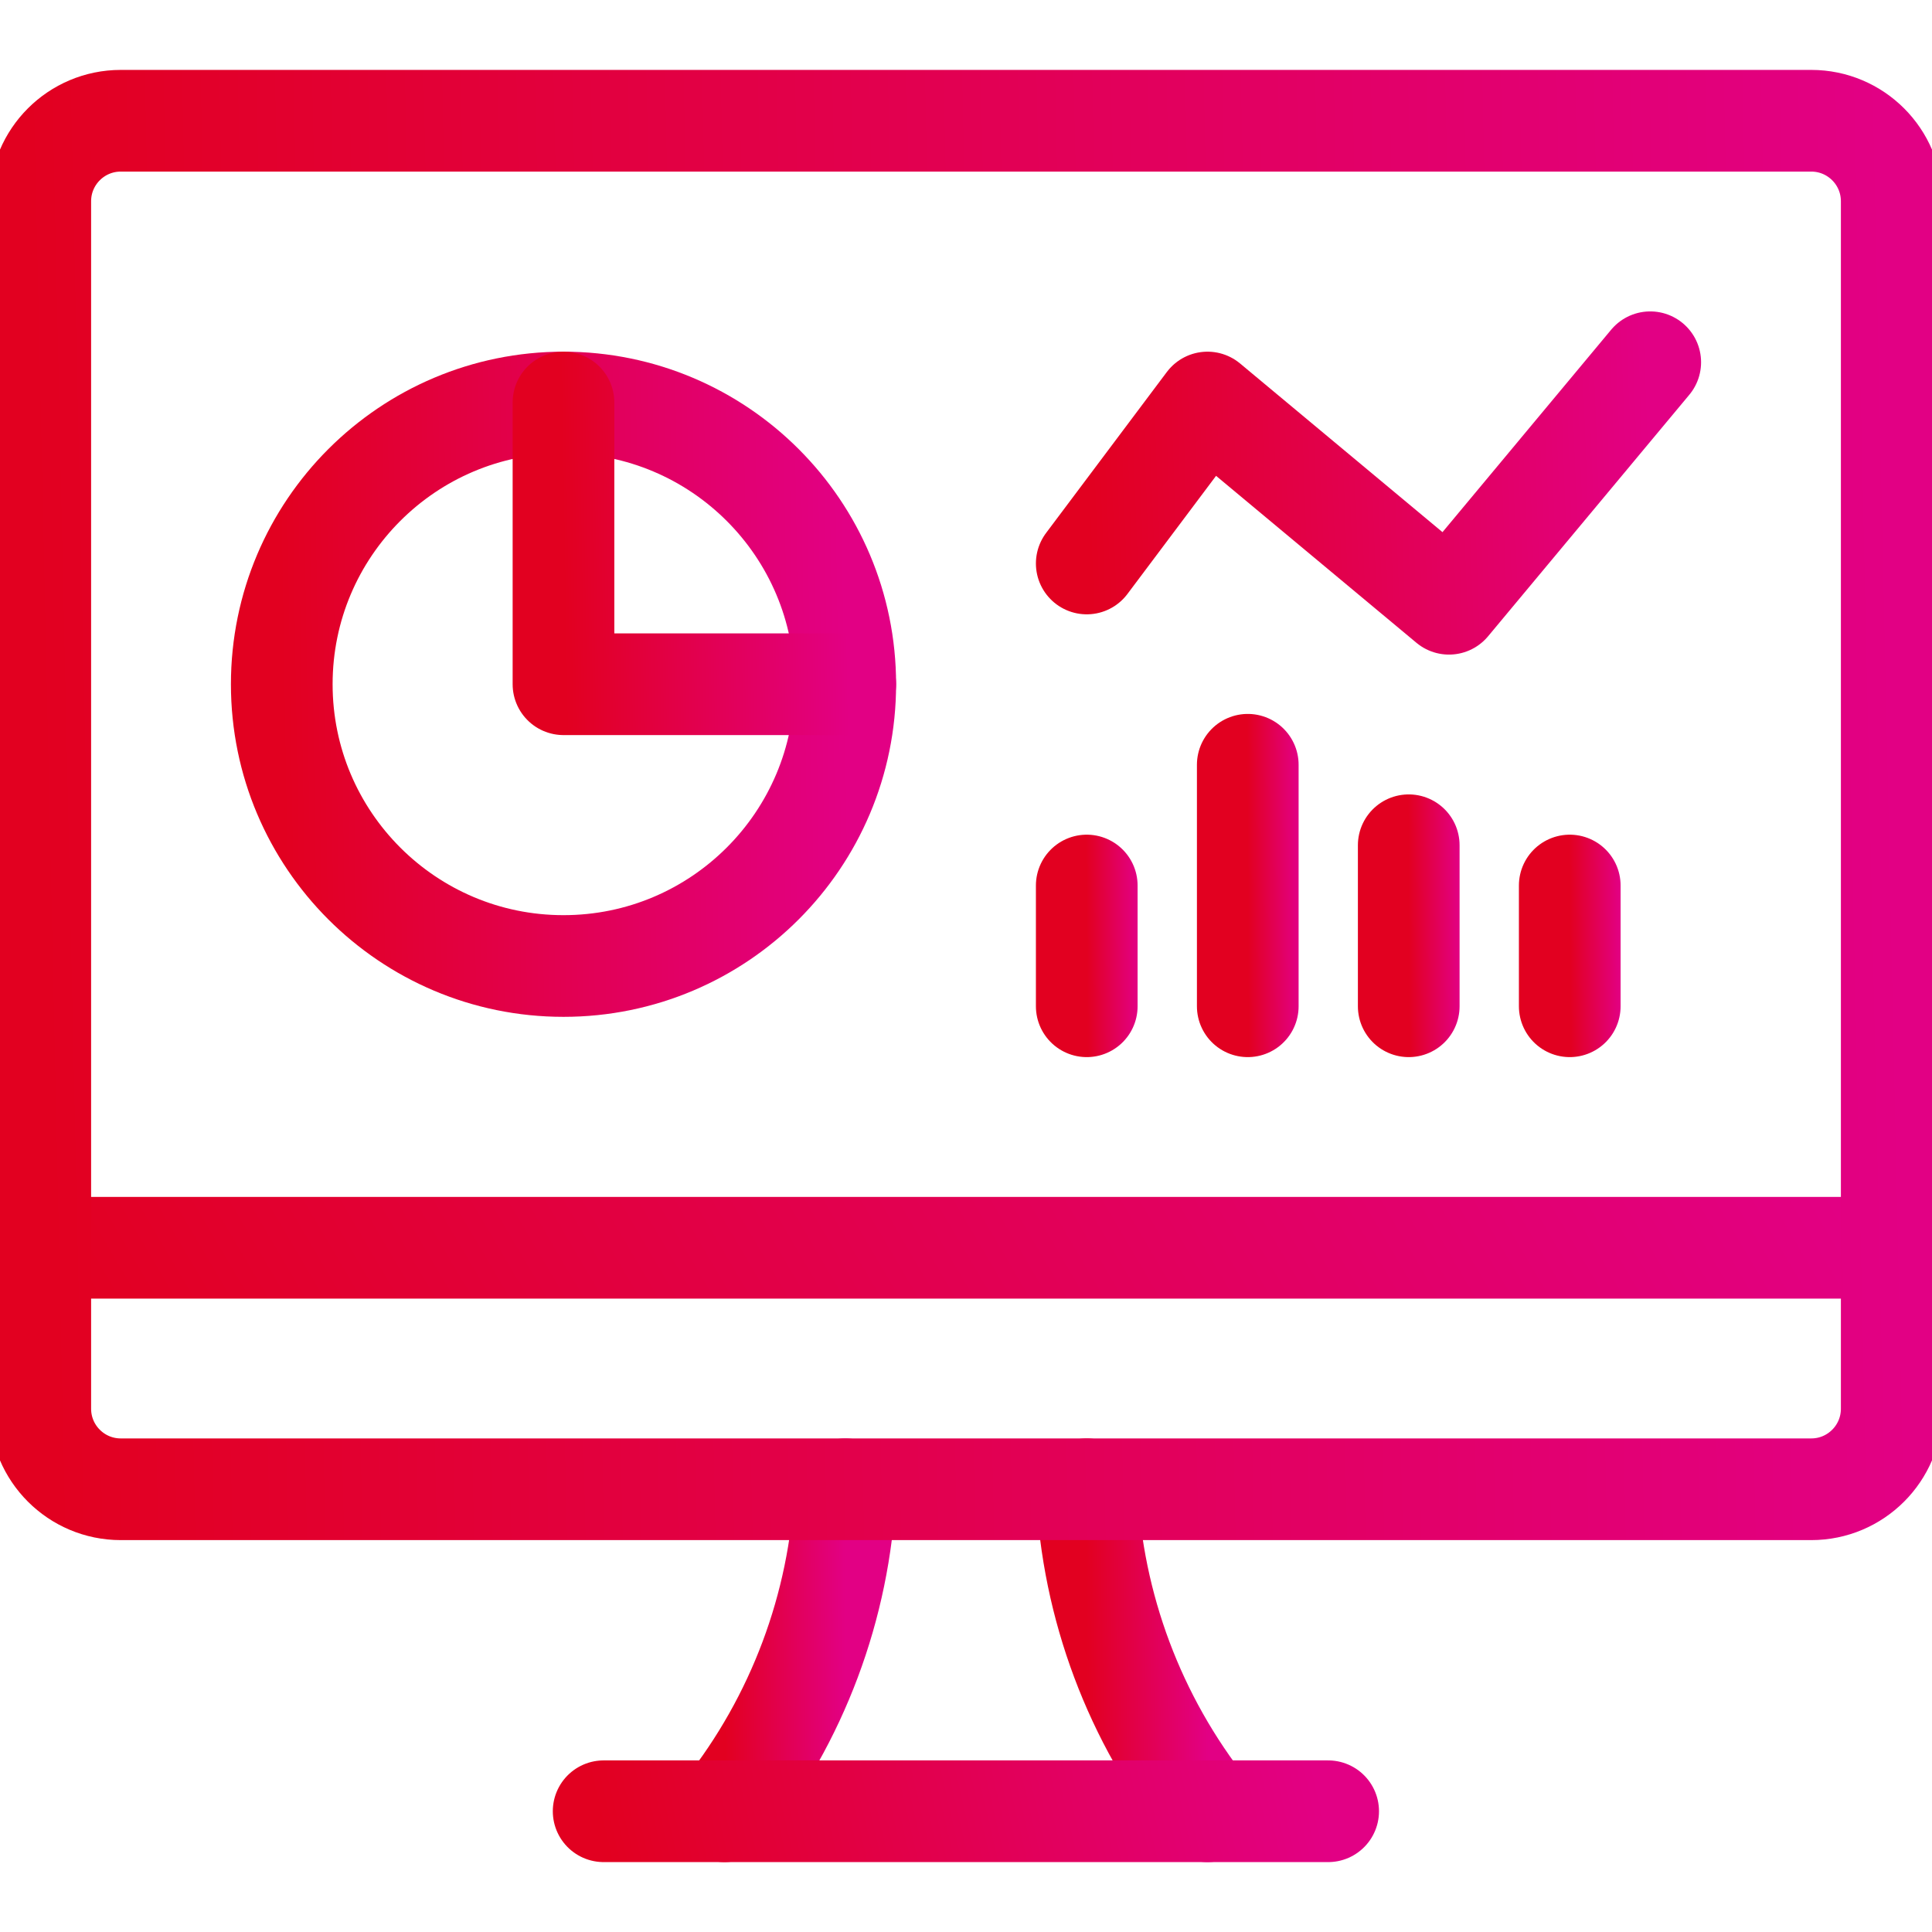 <svg width="38" height="38" viewBox="0 0 38 38" fill="none" xmlns="http://www.w3.org/2000/svg">
<g clip-path="url(#clip0_99_3600)">
<path d="M11.083 19C14.144 19 16.625 16.519 16.625 13.458C16.625 10.398 14.144 7.917 11.083 7.917C8.023 7.917 5.542 10.398 5.542 13.458C5.542 16.519 8.023 19 11.083 19Z" stroke="url(#paint0_linear_99_3600)" stroke-width="2" stroke-linecap="round" stroke-linejoin="round"/>
<path d="M11.083 7.917V13.458H16.625" stroke="url(#paint1_linear_99_3600)" stroke-width="2" stroke-linecap="round" stroke-linejoin="round"/>
<path d="M14.25 35.625C15.684 33.814 16.515 31.599 16.625 29.292" stroke="url(#paint2_linear_99_3600)" stroke-width="2" stroke-linecap="round" stroke-linejoin="round"/>
<path d="M23.75 35.625C22.316 33.814 21.485 31.599 21.375 29.292" stroke="url(#paint3_linear_99_3600)" stroke-width="2" stroke-linecap="round" stroke-linejoin="round"/>
<path d="M11.873 35.625H26.123" stroke="url(#paint4_linear_99_3600)" stroke-width="2" stroke-linecap="round" stroke-linejoin="round"/>
<path d="M0.792 24.542H37.208" stroke="url(#paint5_linear_99_3600)" stroke-width="2" stroke-linecap="round" stroke-linejoin="round"/>
<path d="M35.625 2.375H2.375C1.501 2.375 0.792 3.084 0.792 3.958V27.708C0.792 28.583 1.501 29.292 2.375 29.292H35.625C36.499 29.292 37.208 28.583 37.208 27.708V3.958C37.208 3.084 36.499 2.375 35.625 2.375Z" stroke="url(#paint6_linear_99_3600)" stroke-width="2" stroke-linecap="round" stroke-linejoin="round"/>
<path d="M21.375 11.083L23.75 7.917L28.5 11.875L32.458 7.125" stroke="url(#paint7_linear_99_3600)" stroke-width="2" stroke-linecap="round" stroke-linejoin="round"/>
<path d="M30.875 19.792V17.417" stroke="url(#paint8_linear_99_3600)" stroke-width="2" stroke-linecap="round" stroke-linejoin="round"/>
<path d="M27.708 19.792V16.625" stroke="url(#paint9_linear_99_3600)" stroke-width="2" stroke-linecap="round" stroke-linejoin="round"/>
<path d="M24.542 19.792V15.042" stroke="url(#paint10_linear_99_3600)" stroke-width="2" stroke-linecap="round" stroke-linejoin="round"/>
<path d="M21.375 19.792V17.417" stroke="url(#paint11_linear_99_3600)" stroke-width="2" stroke-linecap="round" stroke-linejoin="round"/>
</g>
<defs>
<linearGradient id="paint0_linear_99_3600" x1="5.542" y1="13.458" x2="16.656" y2="13.278" gradientUnits="userSpaceOnUse">
<stop stop-color="#E20020"/>
<stop offset="1" stop-color="#E20084"/>
</linearGradient>
<linearGradient id="paint1_linear_99_3600" x1="11.083" y1="10.688" x2="16.641" y2="10.597" gradientUnits="userSpaceOnUse">
<stop stop-color="#E20020"/>
<stop offset="1" stop-color="#E20084"/>
</linearGradient>
<linearGradient id="paint2_linear_99_3600" x1="14.25" y1="32.458" x2="16.632" y2="32.444" gradientUnits="userSpaceOnUse">
<stop stop-color="#E20020"/>
<stop offset="1" stop-color="#E20084"/>
</linearGradient>
<linearGradient id="paint3_linear_99_3600" x1="21.375" y1="32.458" x2="23.757" y2="32.444" gradientUnits="userSpaceOnUse">
<stop stop-color="#E20020"/>
<stop offset="1" stop-color="#E20084"/>
</linearGradient>
<linearGradient id="paint4_linear_99_3600" x1="11.873" y1="36.125" x2="25.444" y2="32.992" gradientUnits="userSpaceOnUse">
<stop stop-color="#E20020"/>
<stop offset="1" stop-color="#E20084"/>
</linearGradient>
<linearGradient id="paint5_linear_99_3600" x1="0.792" y1="25.042" x2="27.886" y2="9.053" gradientUnits="userSpaceOnUse">
<stop stop-color="#E20020"/>
<stop offset="1" stop-color="#E20084"/>
</linearGradient>
<linearGradient id="paint6_linear_99_3600" x1="0.792" y1="15.833" x2="37.303" y2="15.033" gradientUnits="userSpaceOnUse">
<stop stop-color="#E20020"/>
<stop offset="1" stop-color="#E20084"/>
</linearGradient>
<linearGradient id="paint7_linear_99_3600" x1="21.375" y1="9.5" x2="32.477" y2="9.08" gradientUnits="userSpaceOnUse">
<stop stop-color="#E20020"/>
<stop offset="1" stop-color="#E20084"/>
</linearGradient>
<linearGradient id="paint8_linear_99_3600" x1="30.875" y1="18.604" x2="31.878" y2="18.597" gradientUnits="userSpaceOnUse">
<stop stop-color="#E20020"/>
<stop offset="1" stop-color="#E20084"/>
</linearGradient>
<linearGradient id="paint9_linear_99_3600" x1="27.708" y1="18.208" x2="28.711" y2="18.203" gradientUnits="userSpaceOnUse">
<stop stop-color="#E20020"/>
<stop offset="1" stop-color="#E20084"/>
</linearGradient>
<linearGradient id="paint10_linear_99_3600" x1="24.542" y1="17.417" x2="25.545" y2="17.413" gradientUnits="userSpaceOnUse">
<stop stop-color="#E20020"/>
<stop offset="1" stop-color="#E20084"/>
</linearGradient>
<linearGradient id="paint11_linear_99_3600" x1="21.375" y1="18.604" x2="22.378" y2="18.597" gradientUnits="userSpaceOnUse">
<stop stop-color="#E20020"/>
<stop offset="1" stop-color="#E20084"/>
</linearGradient>
<clipPath id="clip0_99_3600">
<rect width="38" height="38" fill="white"/>
</clipPath>
</defs>
</svg>

